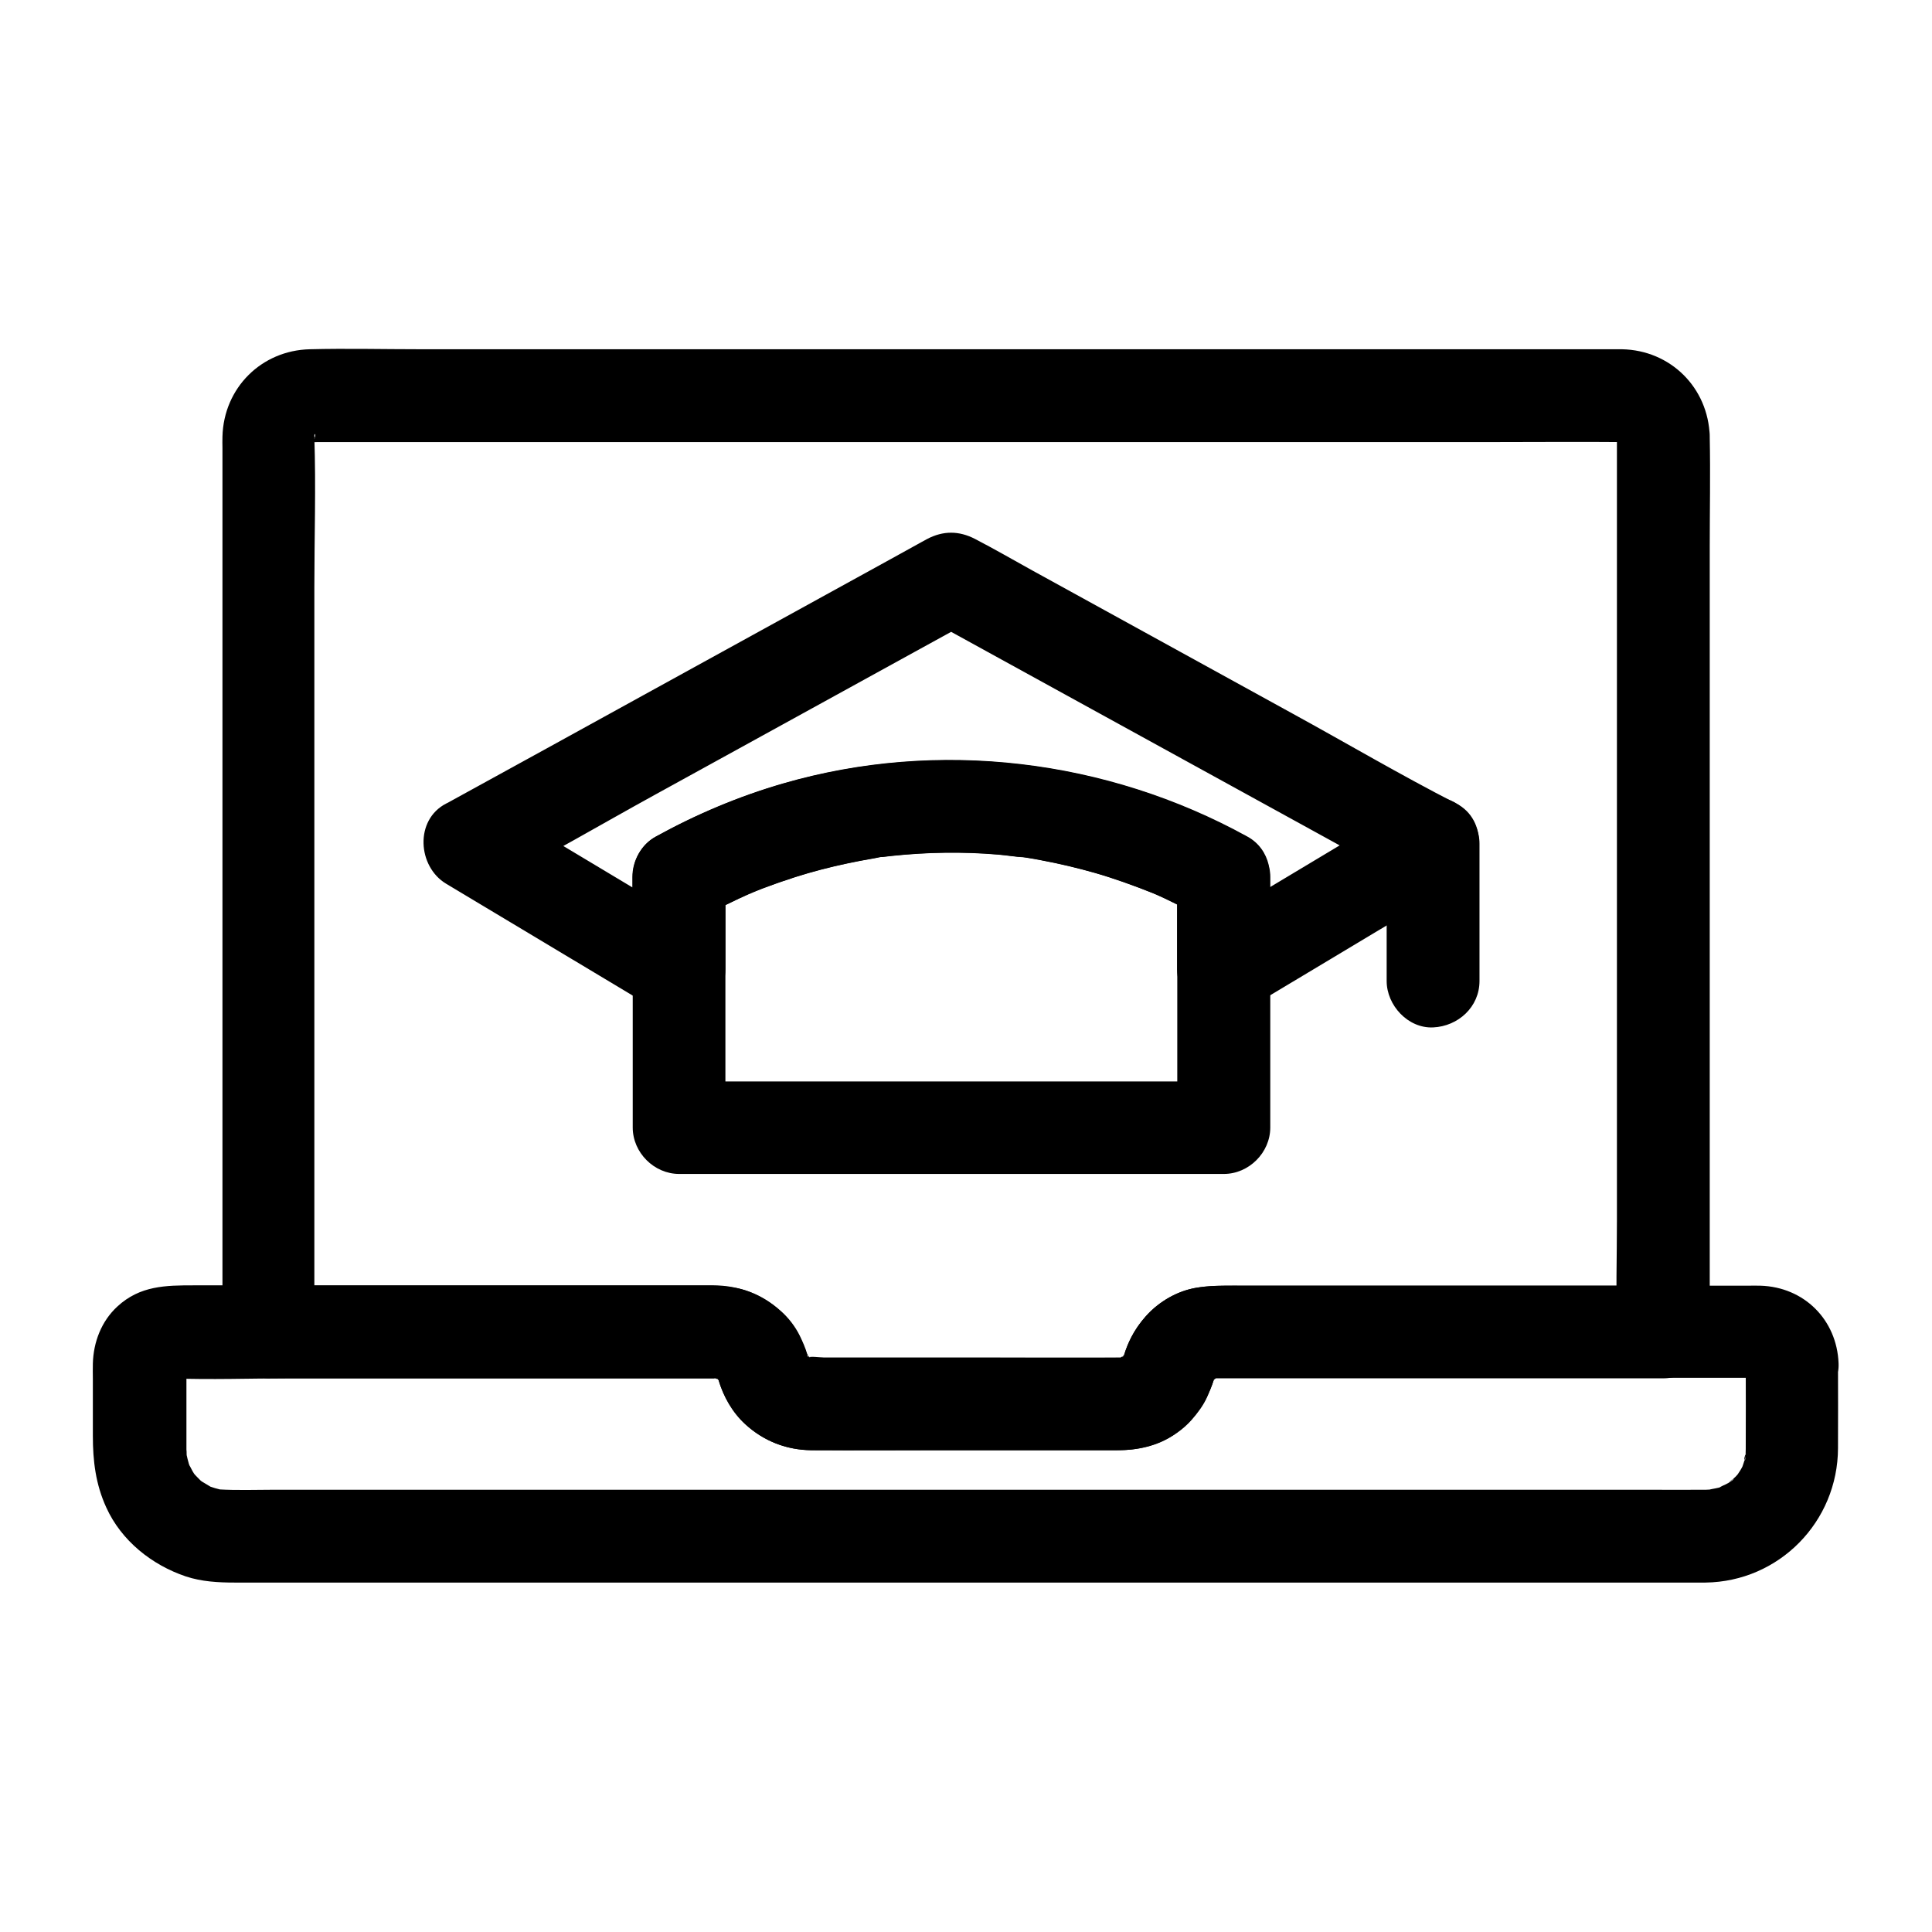 <?xml version="1.0" encoding="UTF-8"?>
<!-- Uploaded to: SVG Repo, www.svgrepo.com, Generator: SVG Repo Mixer Tools -->
<svg fill="#000000" width="800px" height="800px" version="1.1" viewBox="144 144 512 512" xmlns="http://www.w3.org/2000/svg">
 <g>
  <path d="m606.64 505.29c0 7.578 0.051 15.105 0 22.68 0 0.789-0.051 1.574-0.098 2.363-0.051 1.277-0.738 0.688 0.195-1.277-0.148 0.344-0.195 0.984-0.246 1.277-0.246 0.984-0.59 1.871-0.887 2.805-0.441 1.426 1.23-2.461 0.492-1.133-0.195 0.344-0.395 0.789-0.59 1.133-0.395 0.738-0.934 1.426-1.379 2.164-0.789 1.277 1.82-2.016 0.738-0.984-0.297 0.297-0.543 0.641-0.836 0.934-0.641 0.688-1.523 1.23-2.117 1.969 1.523-1.871 1.918-1.379 0.984-0.789-0.344 0.246-0.688 0.492-1.082 0.688-0.641 0.395-1.723 0.688-2.262 1.23 0.148-0.148 2.953-1.082 1.133-0.492-0.395 0.148-0.836 0.297-1.23 0.395-0.641 0.195-3.789 0.641-1.574 0.492 2.312-0.195-1.133 0.051-1.77 0.051h-0.098c-5.164 0.051-10.383 0-15.547 0h-37.344-52.547-61.844-64.402-61.156-51.316-35.18c-4.922 0-9.84 0.195-14.762-0.098-2.117-0.148 3.148 0.59 0.297 0-0.836-0.195-1.672-0.441-2.508-0.738-2.656-0.836 2.363 1.328-0.051-0.051-0.836-0.492-1.672-0.984-2.461-1.477-1.625-0.984 0.836 0.59 0.984 0.789-0.195-0.297-0.688-0.59-0.984-0.836-0.641-0.59-1.18-1.23-1.77-1.82-1.328-1.328 0.641 0.836 0.738 0.984-0.148-0.344-0.543-0.738-0.738-1.031-0.543-0.789-0.887-1.723-1.426-2.508-0.836-1.23 0.887 2.609 0.492 1.133-0.148-0.395-0.297-0.836-0.441-1.23-0.246-0.836-0.441-1.672-0.641-2.559-0.395-1.523 0.246 2.856 0.148 1.277-0.051-0.441-0.098-0.887-0.098-1.328 0-0.395 0-0.789-0.051-1.133v-4.133-14.859c0-1.277 0.051-2.559 0-3.836-0.098-2.016-0.148 0.934-0.195 1.23 0.246-1.77-0.395 0.836-0.543 1.133 0.688-1.277 0.395 0.297-0.836 0.887 0.148-0.051 0.887-0.887 0.887-0.887-0.051 0.195-2.559 1.77-0.887 0.836-0.297 0.148-2.902 0.789-1.133 0.543-0.195 0-3.297 0.148-1.277 0.195 10.43 0.395 20.91 0 31.293 0h62.09 46.938 3.887 0.297 0.051c1.23-0.051 0.934 0.688-1.23-0.297 0.492 0.195 1.133 0.246 1.625 0.395 2.656 0.789-2.262-1.328 0.098 0.148 2.41 1.477-2.066-1.672 0.051 0.148 1.133 0.984-1.426-2.215-0.688-0.934 0.246 0.395 0.441 0.789 0.688 1.133 0.836 1.23-0.789-2.559-0.395-1.082-0.195-0.688 0.836 2.707 0.297 0.984 3.394 10.922 12.742 18.301 24.254 18.547 1.523 0.051 3 0 4.527 0h56.434 20.418c5.266 0 10.676-1.031 15.105-4.133 5.215-3.691 8.512-8.363 10.48-14.414 0 0 0.195-0.688 0.195-0.688 0.543-1.918-0.297 0.887-0.441 1.031 0.195-0.148 0.543-0.887 0.688-1.18 0.887-1.672-0.441 0.789-0.688 0.887 0 0 0.887-0.836 0.934-0.934-0.344 1.082-2.215 1.477-0.934 0.688 0.098-0.051 1.031-0.492 1.133-0.688-0.688 0.984-2.559 0.887-0.789 0.395 0.441-0.148 0.887-0.195 1.328-0.344 1.477-0.395-2.754 0.051-1.23 0.195h0.395 0.297 1.426 5.902 21.598 61.992 48.168 4.43 0.688c0.543 0 1.625 0.148-0.297-0.098-2.754-0.344 1.277 0.738-1.23-0.297-2.215-0.934 0.688 1.031-1.031-0.641-1.477-1.379-0.395-0.297-0.051 0.098 1.031 1.082-1.574-2.215-0.789-0.934 0.789 1.277-0.887-2.609-0.492-1.18 0.336 1.762-0.305-3.254-0.203-0.797 0.246 6.445 5.461 12.594 12.301 12.301 6.445-0.297 12.594-5.41 12.301-12.301-0.441-11.562-9.152-20.223-20.715-20.566-1.133-0.051-2.262 0-3.394 0h-18.449-61.105-53.234c-4.328 0-8.609-0.148-12.891 0.492-5.164 0.789-10.332 3.641-13.777 7.578-2.461 2.805-4.133 5.656-5.41 9.152-0.246 0.641-0.441 1.328-0.641 1.969-0.395 1.477-0.59-0.344 0.441-1.031-0.344 0.195-0.688 1.133-0.887 1.426-0.789 1.277 1.82-1.918 0.688-0.934-0.492 0.395-1.523 1.082 0 0.148 2.41-1.426-2.856 0.934-0.098 0.148 2.215-0.641-0.984 0.195-1.379 0.297-1.379 0.344 3-0.098 0.887-0.195h-1.328-52.84-24.699c-1.18 0-3.394-0.441-4.527 0 0.246-0.098 3.102 0.738 1.23 0.148-0.441-0.148-0.887-0.246-1.277-0.344-1.477-0.395 0.395-0.543 1.082 0.441-0.098-0.148-1.031-0.59-1.133-0.688-1.277-0.789 0.543-0.395 0.934 0.688-0.051-0.098-0.934-0.934-0.934-0.934 0.246 0.148 1.625 2.559 0.688 0.887-0.297-0.492-0.887-2.262-0.344-0.297 0.641 2.066 0-0.297-0.195-0.789-0.492-1.672-1.23-3.344-1.969-4.871-1.23-2.508-3.051-4.871-5.164-6.691-4.969-4.43-11.02-6.641-17.664-6.691h-4.625-20.074-62.336-50.727c-7.379 0-14.27 0.051-20.27 5.609-4.231 3.887-6.348 9.445-6.496 15.105-0.051 1.379 0 2.754 0 4.133v15.055c0 6.641 0.738 12.793 3.543 18.941 3.984 8.809 12.055 15.254 21.105 18.301 4.184 1.379 8.562 1.625 12.891 1.625h24.008 44.328 57.762 64.648 64.945 58.844 45.758 25.977 3.543c19.531-0.246 35.078-16.137 35.129-35.621 0.051-7.527 0-15.008 0-22.535 0-6.445-5.656-12.594-12.301-12.301-6.492 0.34-12.148 5.457-12.148 12.344z"/>
  <path d="m572.5 259.63v23.664 56.777 68.438 59.188c0 9.594-0.297 19.285 0 28.93v0.395c4.082-4.082 8.215-8.215 12.301-12.301h-23.961-49.051-39.852c-3.789 0-7.379-0.098-11.168 0.59-9.055 1.625-16.531 9.25-18.895 17.957-0.59 2.066 1.277-1.82 0.098-0.051-0.195 0.297-0.738 0.984-0.789 1.277 0.051-0.195 1.625-1.723 0.688-1.031-0.148 0.098-0.738 0.59-0.836 0.789 0.051-0.148 2.066-1.277 0.984-0.789-2.508 1.133 1.871-0.297-0.148 0.195-0.344 0.098-0.789 0.148-1.133 0.297-1.18 0.395 1.23-0.195 1.328-0.148-0.789-0.297-0.543 0.051-0.836 0h-0.297c-11.562 0.098-23.125 0-34.688 0h-43.395c-1.328 0-2.707-0.051-4.035 0h-0.246c-0.148 0-0.59-0.051-0.738 0 0 0 2.754 0.543 1.574 0.246-0.441-0.098-0.887-0.195-1.328-0.344-0.297-0.098-0.641-0.246-0.934-0.344 0.051 0 2.312 1.23 1.426 0.543-0.344-0.297-2.41-1.523-0.688-0.344 1.625 1.082 0.441 0.148 0-0.148-0.887-0.688 0.836 1.18 0.836 1.23-0.246-0.492-1.477-2.805-0.688-0.887 0.789 1.969-0.051-0.395-0.195-0.836-0.492-1.625-1.18-3.246-1.918-4.773-1.082-2.164-2.656-4.184-4.281-5.902-3.297-3.394-7.969-6.102-12.695-6.938-2.215-0.395-4.379-0.59-6.594-0.59h-32.422-49.988-33.258-1.672c4.082 4.082 8.215 8.215 12.301 12.301v-36.164-80.047-81.082c0-13.285 0.441-26.668 0-39.902v-0.148c-0.051-1.379 0.688-0.395-0.246 1.277 0.051-0.195 0.098-0.441 0.148-0.641 0.395-1.23 0.195-0.836-0.59 1.082 0.195-0.246 0.887-1.379 0.934-1.672-0.395 0.492-0.738 0.984-1.133 1.477 0.297-0.297 0.59-0.641 0.887-0.887-0.492 0.395-0.984 0.738-1.477 1.133 0.344-0.246 0.738-0.492 1.082-0.688 1.871-1.23-2.312 0.641-0.836 0.395 2.902-0.441-2.754-0.098-0.297 0h0.148c0.934 0.051 1.918 0 2.856 0h15.203 59.777 82.508 85.805 68.98c10.727 0 21.5-0.098 32.273 0h0.492c2.461-0.098-3.199-0.492-0.297 0 1.477 0.246-2.707-1.625-0.836-0.395 0.195 0.098 0.395 0.195 0.543 0.297 1.031 0.688 0.738 0.441-0.934-0.789 0.098 0.195 1.723 2.117 0.344 0.148-1.277-1.82-0.098 0 0.098 0.344 1.277 2.016-1.031-2.805-0.297-0.543 0.891 2.418-0.047-3.094 0.055-0.586 0.195 6.445 5.512 12.594 12.301 12.301 6.496-0.297 12.496-5.41 12.301-12.301-0.395-12.891-10.383-22.828-23.273-23.074h-2.953-15.547-60.961-84.281-86.199-68.387c-9.789 0-19.582-0.246-29.371 0-12.84 0.297-22.828 10.234-23.172 23.125-0.051 1.031 0 2.016 0 3.051v19.828 74.734 85.609 51.562 2.508c0 6.641 5.656 12.301 12.301 12.301h23.961 49.051 39.852 4.574 1.031 0.195c2.066-0.098-0.641-0.051-0.934-0.246 0.344 0.195 1.082 0.246 1.477 0.344 2.215 0.543-2.312-0.688-0.195 0 0.297 0.098 1.477 1.031 0-0.098-1.426-1.082-0.344-0.246-0.098 0 0.887 0.934 0.098 0.738-0.441-0.789 0.098 0.297 0.441 0.688 0.641 0.984 0.148 0.297 0.297 0.789 0.543 1.031-0.395-0.395-0.887-2.41-0.441-0.738 1.18 4.328 3.641 8.609 6.988 11.66 4.871 4.477 11.02 6.84 17.562 6.887 11.562 0.098 23.125 0 34.688 0h43.395 4.035c6.938-0.098 14.07-2.805 18.695-8.07 1.625-1.871 3.102-3.836 4.082-6.051 0.641-1.477 1.23-2.902 1.723-4.43 0.098-0.344 0.246-0.641 0.297-0.984 0.297-1.277-1.18 2.066-0.395 1.082 0.297-0.395 1.574-2.461 0.344-0.688-1.082 1.574-0.148 0.441 0.148 0 0.688-0.887-1.18 0.836-1.23 0.887 0.441-0.195 1.379-0.688 1.672-1.031 0 0-2.559 0.887-1.426 0.59 0.441-0.098 0.836-0.297 1.277-0.395 2.609-0.641-2.363-0.051-0.195 0.051h0.195 1.133 32.422 49.988 33.258 1.672c6.641 0 12.301-5.656 12.301-12.301v-23.664-56.777-68.438-59.188c0-9.645 0.195-19.285 0-28.93v-0.395c0-6.445-5.656-12.594-12.301-12.301-6.644 0.348-12.301 5.465-12.301 12.352z"/>
  <path d="m474.49 365.8c-37.293-20.566-81.969-25.977-122.95-14.121-11.758 3.394-23.172 8.215-33.852 14.121-3.789 2.066-6.102 6.348-6.102 10.629v24.453c6.148-3.543 12.348-7.086 18.5-10.629-16.188-9.691-32.324-19.387-48.512-29.078-2.312-1.379-4.676-2.805-6.988-4.184v21.254c14.562-7.43 28.734-15.793 43.051-23.664 22.879-12.594 45.805-25.191 68.684-37.785 5.312-2.902 10.629-5.856 15.941-8.758h-12.398c14.516 7.969 28.98 15.941 43.492 23.91 22.828 12.547 45.656 25.094 68.488 37.637 5.215 2.856 10.383 5.902 15.695 8.609v-21.254c-16.188 9.691-32.324 19.387-48.512 29.078-2.312 1.379-4.676 2.805-6.988 4.184 6.148 3.543 12.348 7.086 18.5 10.629v-24.453c0-6.445-5.656-12.594-12.301-12.301-6.641 0.297-12.301 5.41-12.301 12.301v24.453c0 9.25 10.48 15.449 18.5 10.629 16.188-9.691 32.324-19.387 48.512-29.078 2.312-1.379 4.676-2.805 6.988-4.184 7.578-4.527 8.414-16.926 0-21.254-14.711-7.527-28.98-15.941-43.445-23.863-22.977-12.645-45.902-25.238-68.879-37.883-5.066-2.805-10.086-5.707-15.203-8.363-4.281-2.215-8.461-2.215-12.695 0-0.543 0.297-1.082 0.59-1.625 0.887-2.656 1.477-5.266 2.902-7.922 4.379-21.895 12.055-43.836 24.109-65.73 36.164-17.074 9.398-34.094 18.793-51.168 28.141-0.344 0.195-0.688 0.395-1.031 0.543-8.414 4.328-7.578 16.727 0 21.254 16.188 9.691 32.324 19.387 48.512 29.078 2.312 1.379 4.676 2.805 6.988 4.184 8.02 4.82 18.5-1.379 18.5-10.629v-24.453c-2.016 3.543-4.082 7.086-6.102 10.629 4.231-2.312 8.512-4.43 12.941-6.394 2.164-0.934-0.195 0.195-0.441 0.195 0.344 0 1.277-0.543 1.672-0.688 1.082-0.441 2.215-0.887 3.344-1.277 2.363-0.887 4.723-1.672 7.133-2.461 4.477-1.426 9.055-2.609 13.676-3.59 2.312-0.492 4.625-0.934 6.938-1.328 0.984-0.148 2.066-0.492 3.051-0.492-2.559-0.098-1.574 0.195-0.641 0.098 0.887-0.098 1.723-0.195 2.609-0.297 9.297-0.984 18.746-1.133 28.043-0.344 2.312 0.195 4.676 0.59 6.988 0.738-0.344 0-2.902-0.441-0.641-0.098 0.441 0.051 0.887 0.148 1.328 0.195 1.328 0.195 2.609 0.441 3.887 0.688 4.773 0.887 9.496 2.016 14.168 3.344 5.117 1.477 10.137 3.297 15.105 5.266 1.625 0.641-2.066-0.887-0.441-0.195 0.688 0.297 1.379 0.59 2.066 0.887 1.23 0.543 2.461 1.133 3.641 1.723 2.559 1.23 5.117 2.559 7.625 3.938 5.609 3.102 13.676 1.574 16.828-4.43 2.953-5.617 1.477-13.344-4.523-16.688z"/>
  <path d="m455.99 376.43v58.105 8.363c4.082-4.082 8.215-8.215 12.301-12.301h-48.758-77.734-17.859c4.082 4.082 8.215 8.215 12.301 12.301v-58.105-8.363c-2.016 3.543-4.082 7.086-6.102 10.629 4.231-2.312 8.512-4.43 12.941-6.394 2.164-0.934-0.195 0.195-0.441 0.195 0.344 0 1.277-0.543 1.672-0.688 1.082-0.441 2.215-0.887 3.344-1.277 2.363-0.887 4.723-1.672 7.133-2.461 4.477-1.426 9.055-2.609 13.676-3.59 2.312-0.492 4.625-0.934 6.938-1.328 0.984-0.148 2.066-0.492 3.051-0.492-2.559-0.098-1.574 0.195-0.641 0.098 0.887-0.098 1.723-0.195 2.609-0.297 9.297-0.984 18.746-1.133 28.043-0.344 2.312 0.195 4.676 0.59 6.988 0.738-0.344 0-2.902-0.441-0.641-0.098 0.441 0.051 0.887 0.148 1.328 0.195 1.328 0.195 2.609 0.441 3.887 0.688 4.773 0.887 9.496 2.016 14.168 3.344 5.117 1.477 10.137 3.297 15.105 5.266 1.625 0.641-2.066-0.887-0.441-0.195 0.688 0.297 1.379 0.59 2.066 0.887 1.23 0.543 2.461 1.133 3.641 1.723 2.559 1.23 5.117 2.559 7.625 3.938 5.609 3.102 13.676 1.574 16.828-4.43 3.051-5.758 1.625-13.531-4.43-16.828-37.293-20.566-81.969-25.977-122.95-14.121-11.758 3.394-23.172 8.215-33.852 14.121-3.789 2.066-6.102 6.348-6.102 10.629v58.105 8.363c0 6.641 5.656 12.301 12.301 12.301h48.758 77.734 17.859c6.641 0 12.301-5.656 12.301-12.301v-58.105-8.363c0-6.445-5.656-12.594-12.301-12.301-6.734 0.391-12.344 5.508-12.344 12.395z"/>
  <path d="m511.48 367.57v36.406c0 6.445 5.656 12.594 12.301 12.301 6.641-0.297 12.301-5.41 12.301-12.301v-36.406c0-6.445-5.656-12.594-12.301-12.301-6.691 0.297-12.301 5.414-12.301 12.301z"/>
 </g>
</svg>